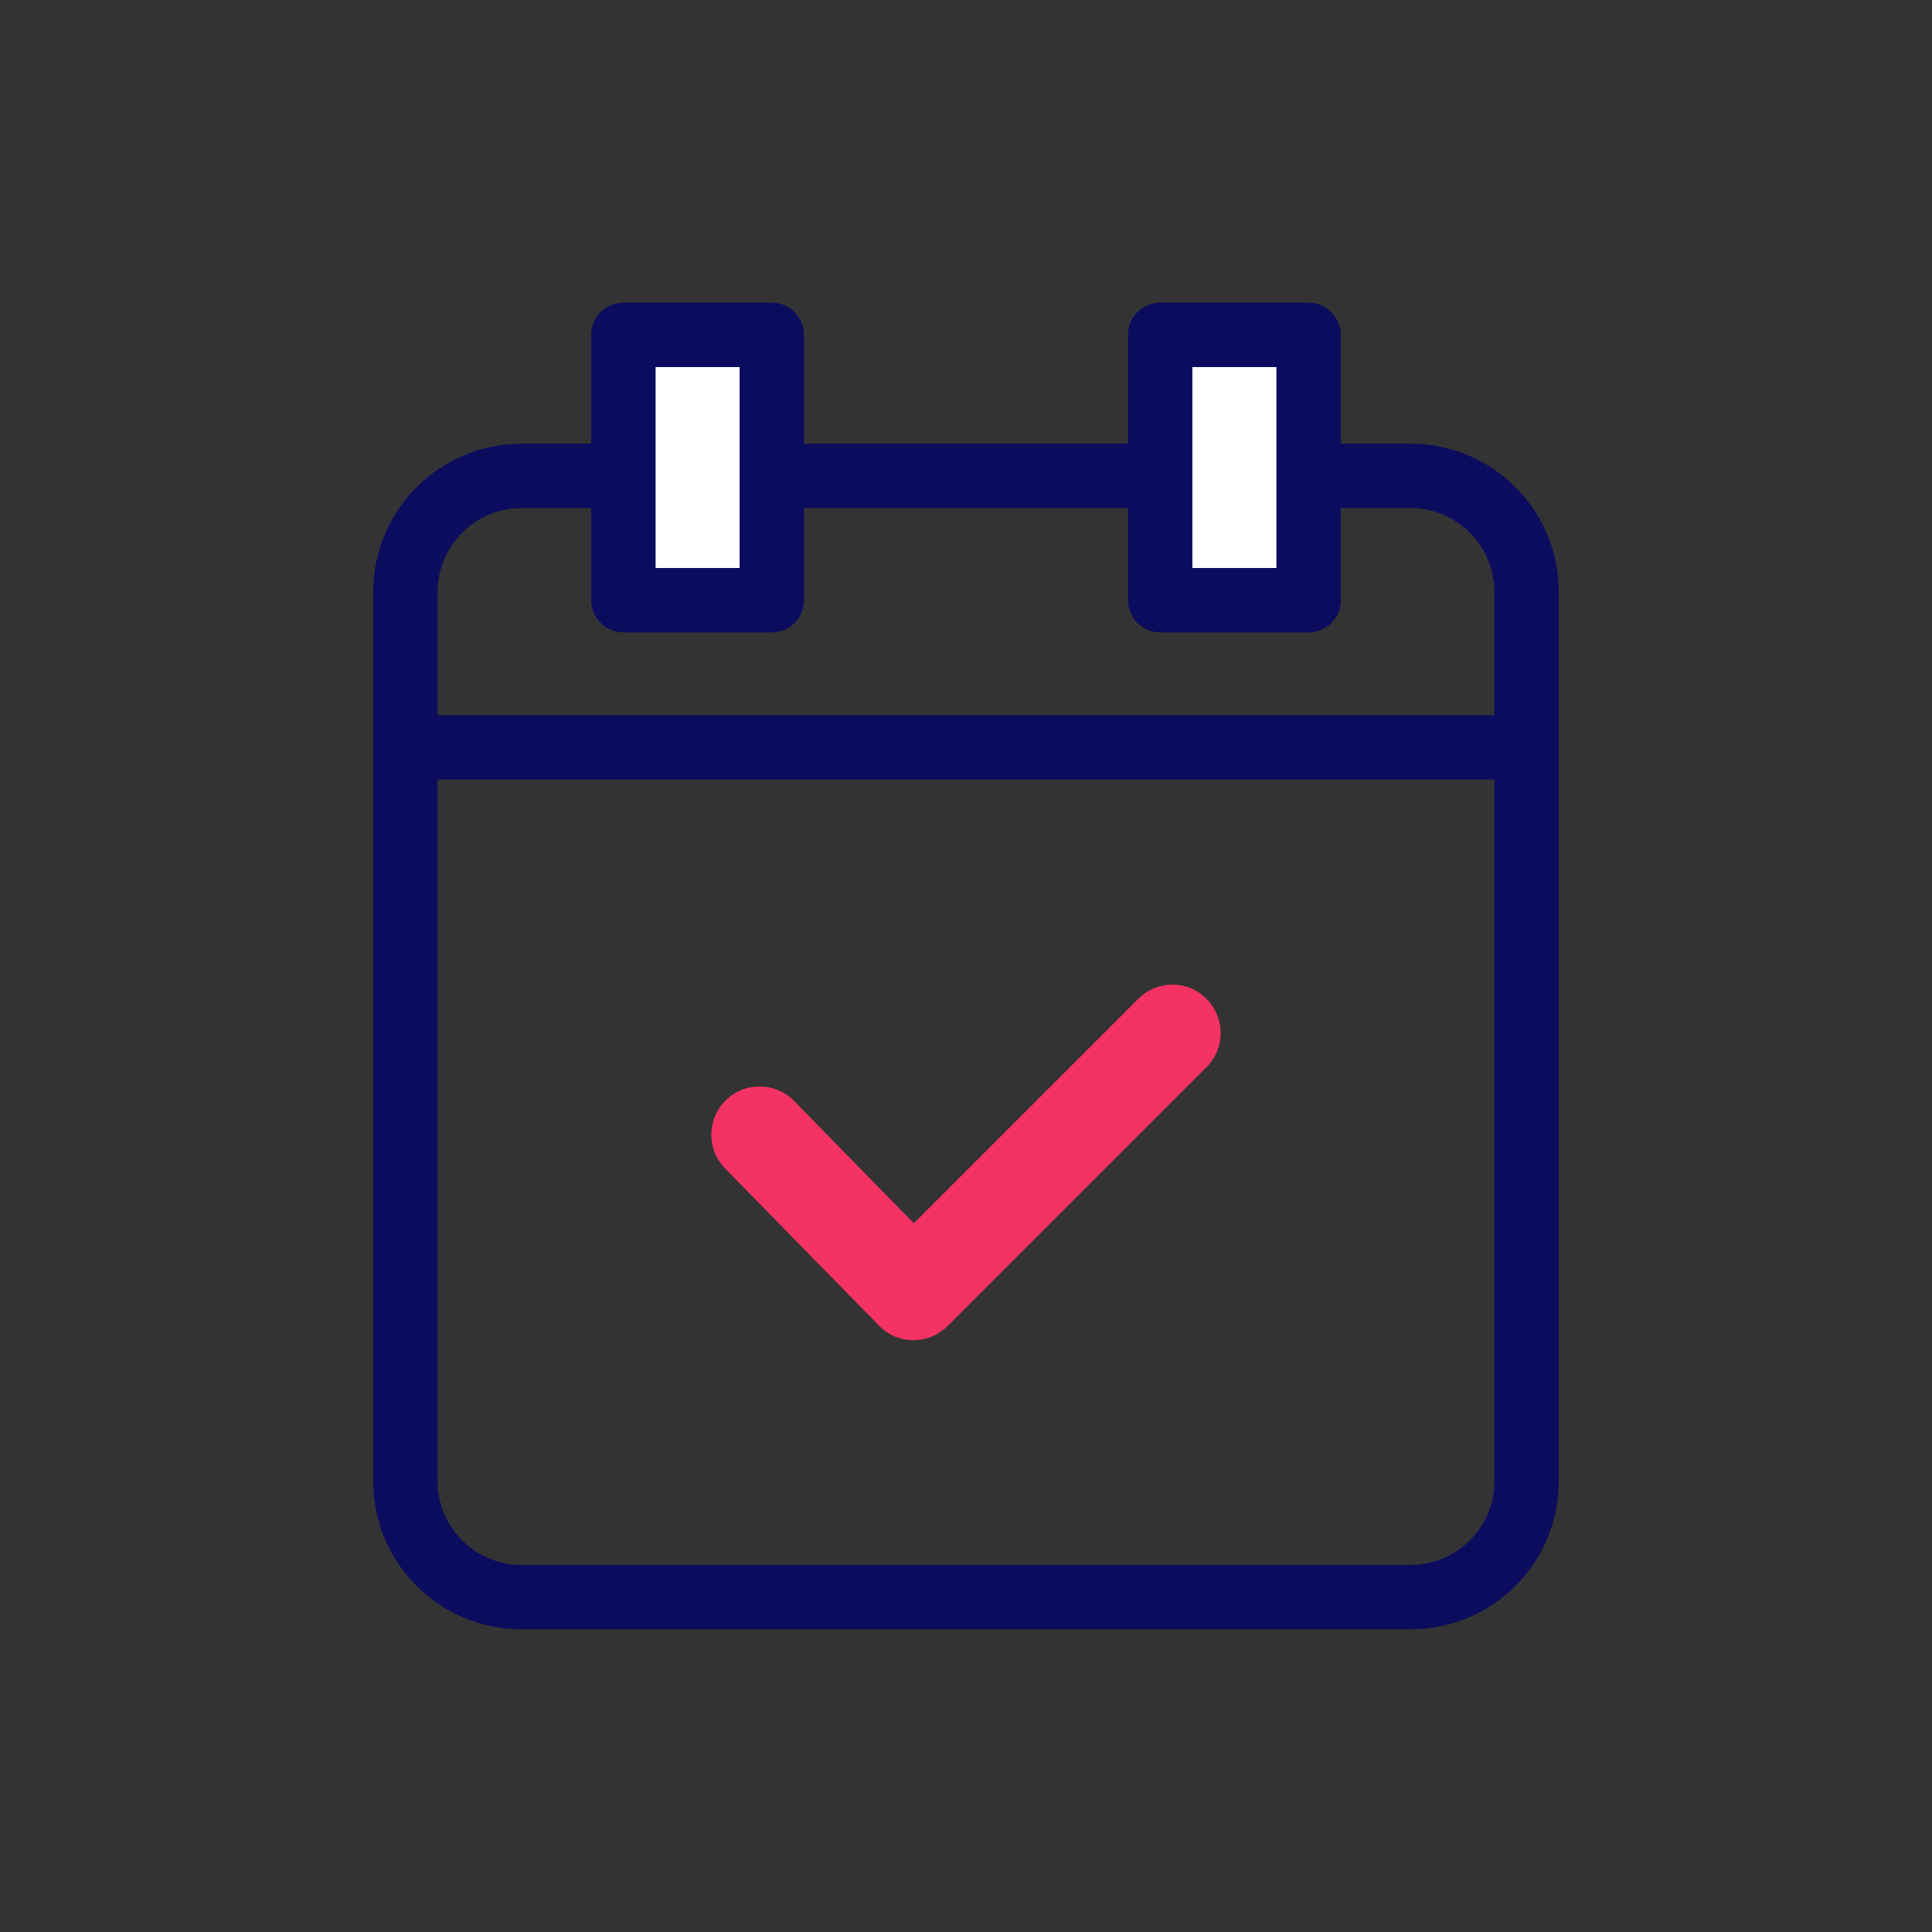 <?xml version="1.0" encoding="utf-8"?>
<!-- Generator: Adobe Illustrator 23.0.3, SVG Export Plug-In . SVG Version: 6.00 Build 0)  -->
<svg version="1.1" id="Layer_1" xmlns="http://www.w3.org/2000/svg" xmlns:xlink="http://www.w3.org/1999/xlink" x="0px" y="0px"
	 width="60px" height="60px" viewBox="0 0 60 60" style="enable-background:new 0 0 60 60;" xml:space="preserve">
<rect x="0" y="0" width="60" height="60" fill="#333333" stroke="none"/>
<style type="text/css">
	.st0{fill:none;stroke:#F53264;stroke-width:1.5;stroke-linecap:round;stroke-linejoin:round;stroke-miterlimit:10;}
	.st1{fill:#FFFFFF;stroke:#0C0C5F;stroke-width:2;stroke-linecap:round;stroke-linejoin:round;stroke-miterlimit:10;}
	.st2{fill:#A1D4CA;}
	.st3{fill:#FFFFFF;stroke:#0C0C5F;stroke-linecap:round;stroke-linejoin:round;stroke-miterlimit:10;}
	.st4{fill:none;stroke:#0C0C5F;stroke-width:2;stroke-linecap:round;stroke-linejoin:round;}
	.st5{fill:none;stroke:#0C0C5F;stroke-width:2;stroke-linecap:round;stroke-linejoin:round;stroke-miterlimit:10;}
	.st6{fill:#0C0C5F;}
	.st7{fill:none;stroke:#A1D4CA;stroke-width:2;stroke-linecap:round;stroke-linejoin:round;stroke-miterlimit:10;}
	.st8{fill:none;stroke:#0C0C5F;stroke-linecap:round;stroke-linejoin:round;stroke-miterlimit:10;}
	.st9{fill-rule:evenodd;clip-rule:evenodd;fill:none;}
	.st10{fill:none;stroke:#0C0C5F;stroke-width:1.688;stroke-linecap:round;stroke-linejoin:round;stroke-miterlimit:10;}
	.st11{fill:none;stroke:#F53264;stroke-width:1.688;stroke-linecap:round;stroke-linejoin:round;stroke-miterlimit:10;}
	.st12{fill:#F53264;}
	.st13{fill:#D1E5C4;}
	.st14{fill:#F59B2E;}
	.st15{fill:none;stroke:#FAE477;stroke-width:2;stroke-linecap:round;stroke-linejoin:round;stroke-miterlimit:10;}
	.st16{fill:none;stroke:#F53264;stroke-width:2;stroke-linecap:round;stroke-linejoin:round;stroke-miterlimit:10;}
	.st17{fill:#FFFFFF;}
	.st18{fill:#273133;}
	.st19{fill:none;stroke:#0C0C5F;stroke-width:2;stroke-miterlimit:10;}
	.st20{fill:#0C0C5F;stroke:#0C0C5F;stroke-width:2;stroke-miterlimit:10;}
	.st21{fill:none;stroke:#F59B2E;stroke-width:2;stroke-linecap:round;stroke-linejoin:round;stroke-miterlimit:10;}
	.st22{fill:none;stroke:#FFFFFF;stroke-width:2;stroke-linecap:round;stroke-linejoin:round;stroke-miterlimit:10;}
	.st23{fill:none;stroke:#A1D4CA;stroke-width:1.5;stroke-linecap:round;stroke-linejoin:round;stroke-miterlimit:10;}
	.st24{fill:none;stroke:#FAE477;stroke-width:1.5;stroke-linecap:round;stroke-linejoin:round;stroke-miterlimit:10;}
	.st25{fill:#FAE477;}
	.st26{fill:none;stroke:#A1D4CA;stroke-linecap:round;stroke-linejoin:round;stroke-miterlimit:10;}
	.st27{fill:#FFFFFF;stroke:#F53264;stroke-width:1.5;stroke-linecap:round;stroke-linejoin:round;stroke-miterlimit:10;}
	.st28{fill:#FFFFFF;stroke:#FAE477;stroke-width:1.5;stroke-linecap:round;stroke-linejoin:round;stroke-miterlimit:10;}
	.st29{fill:none;stroke:#0C0C5F;stroke-width:2;stroke-linecap:round;stroke-miterlimit:10;}
	.st30{fill:none;stroke:#D1E5C4;stroke-width:2;stroke-linecap:round;stroke-linejoin:round;stroke-miterlimit:10;}
	.st31{fill:none;stroke:#F53264;stroke-linecap:round;stroke-linejoin:round;stroke-miterlimit:10;}
	.st32{fill:#FFFFFF;stroke:#A1D4CA;stroke-width:2;stroke-linecap:round;stroke-linejoin:round;stroke-miterlimit:10;}
	.st33{fill:none;stroke:#D1E5C4;stroke-linecap:round;stroke-linejoin:round;stroke-miterlimit:10;}
	.st34{fill:none;stroke:#FAE477;stroke-width:2;stroke-linecap:round;stroke-linejoin:round;}
	.st35{fill:#FAE477;stroke:#FAE477;stroke-width:0.2;}
	.st36{fill:#F53264;stroke:#FAE477;stroke-width:2;stroke-linecap:round;stroke-linejoin:round;}
	.st37{fill:none;stroke:#F53264;stroke-width:3;stroke-linecap:round;stroke-linejoin:round;stroke-miterlimit:10;}
	.st38{fill:#FFFFFF;stroke:#F53264;stroke-width:2;stroke-linecap:round;stroke-linejoin:round;stroke-miterlimit:10;}
	.st39{fill:none;stroke:#0C0C5F;stroke-width:1.5;stroke-linecap:round;stroke-linejoin:round;stroke-miterlimit:10;}
	.st40{fill:none;stroke:#D1E5C4;stroke-width:1.5;stroke-linecap:round;stroke-linejoin:round;stroke-miterlimit:10;}
	.st41{fill:none;stroke:#F59B2E;stroke-width:1.5;stroke-linecap:round;stroke-linejoin:round;stroke-miterlimit:10;}
</style>
<g>
	<path class="st6" d="M43.81,50.6H16.19c-2.54,0-4.6-2.06-4.6-4.6V18.38c0-2.54,2.06-4.6,4.6-4.6h27.62c2.54,0,4.6,2.06,4.6,4.6V46
		C48.41,48.54,46.35,50.6,43.81,50.6z M16.19,15.78c-1.43,0-2.6,1.17-2.6,2.6V46c0,1.43,1.17,2.6,2.6,2.6h27.62
		c1.43,0,2.6-1.17,2.6-2.6V18.38c0-1.43-1.17-2.6-2.6-2.6H16.19z"/>
	<path class="st6" d="M47.26,24.21H12.74c-0.55,0-1-0.45-1-1s0.45-1,1-1h34.52c0.55,0,1,0.45,1,1S47.81,24.21,47.26,24.21z"/>
	<path class="st12" d="M28.37,41.62C28.37,41.62,28.37,41.62,28.37,41.62c-0.41,0-0.79-0.16-1.07-0.45l-4.78-4.88
		c-0.58-0.59-0.57-1.54,0.02-2.12s1.54-0.57,2.12,0.02l3.72,3.8l6.97-6.97c0.59-0.59,1.54-0.59,2.12,0s0.59,1.54,0,2.12l-8.04,8.04
		C29.15,41.46,28.77,41.62,28.37,41.62z"/>
	<g>
		<g>
			<rect x="19.36" y="10.4" class="st17" width="4.61" height="8.24"/>
			<path class="st6" d="M23.97,19.64h-4.61c-0.55,0-1-0.45-1-1V10.4c0-0.55,0.45-1,1-1h4.61c0.55,0,1,0.45,1,1v8.24
				C24.97,19.2,24.52,19.64,23.97,19.64z M20.36,17.64h2.61V11.4h-2.61V17.64z"/>
		</g>
		<g>
			<rect x="36.03" y="10.4" class="st17" width="4.61" height="8.24"/>
			<path class="st6" d="M40.64,19.64h-4.61c-0.55,0-1-0.45-1-1V10.4c0-0.55,0.45-1,1-1h4.61c0.55,0,1,0.45,1,1v8.24
				C41.64,19.2,41.19,19.64,40.64,19.64z M37.03,17.64h2.61V11.4h-2.61V17.64z"/>
		</g>
	</g>
</g>
</svg>
